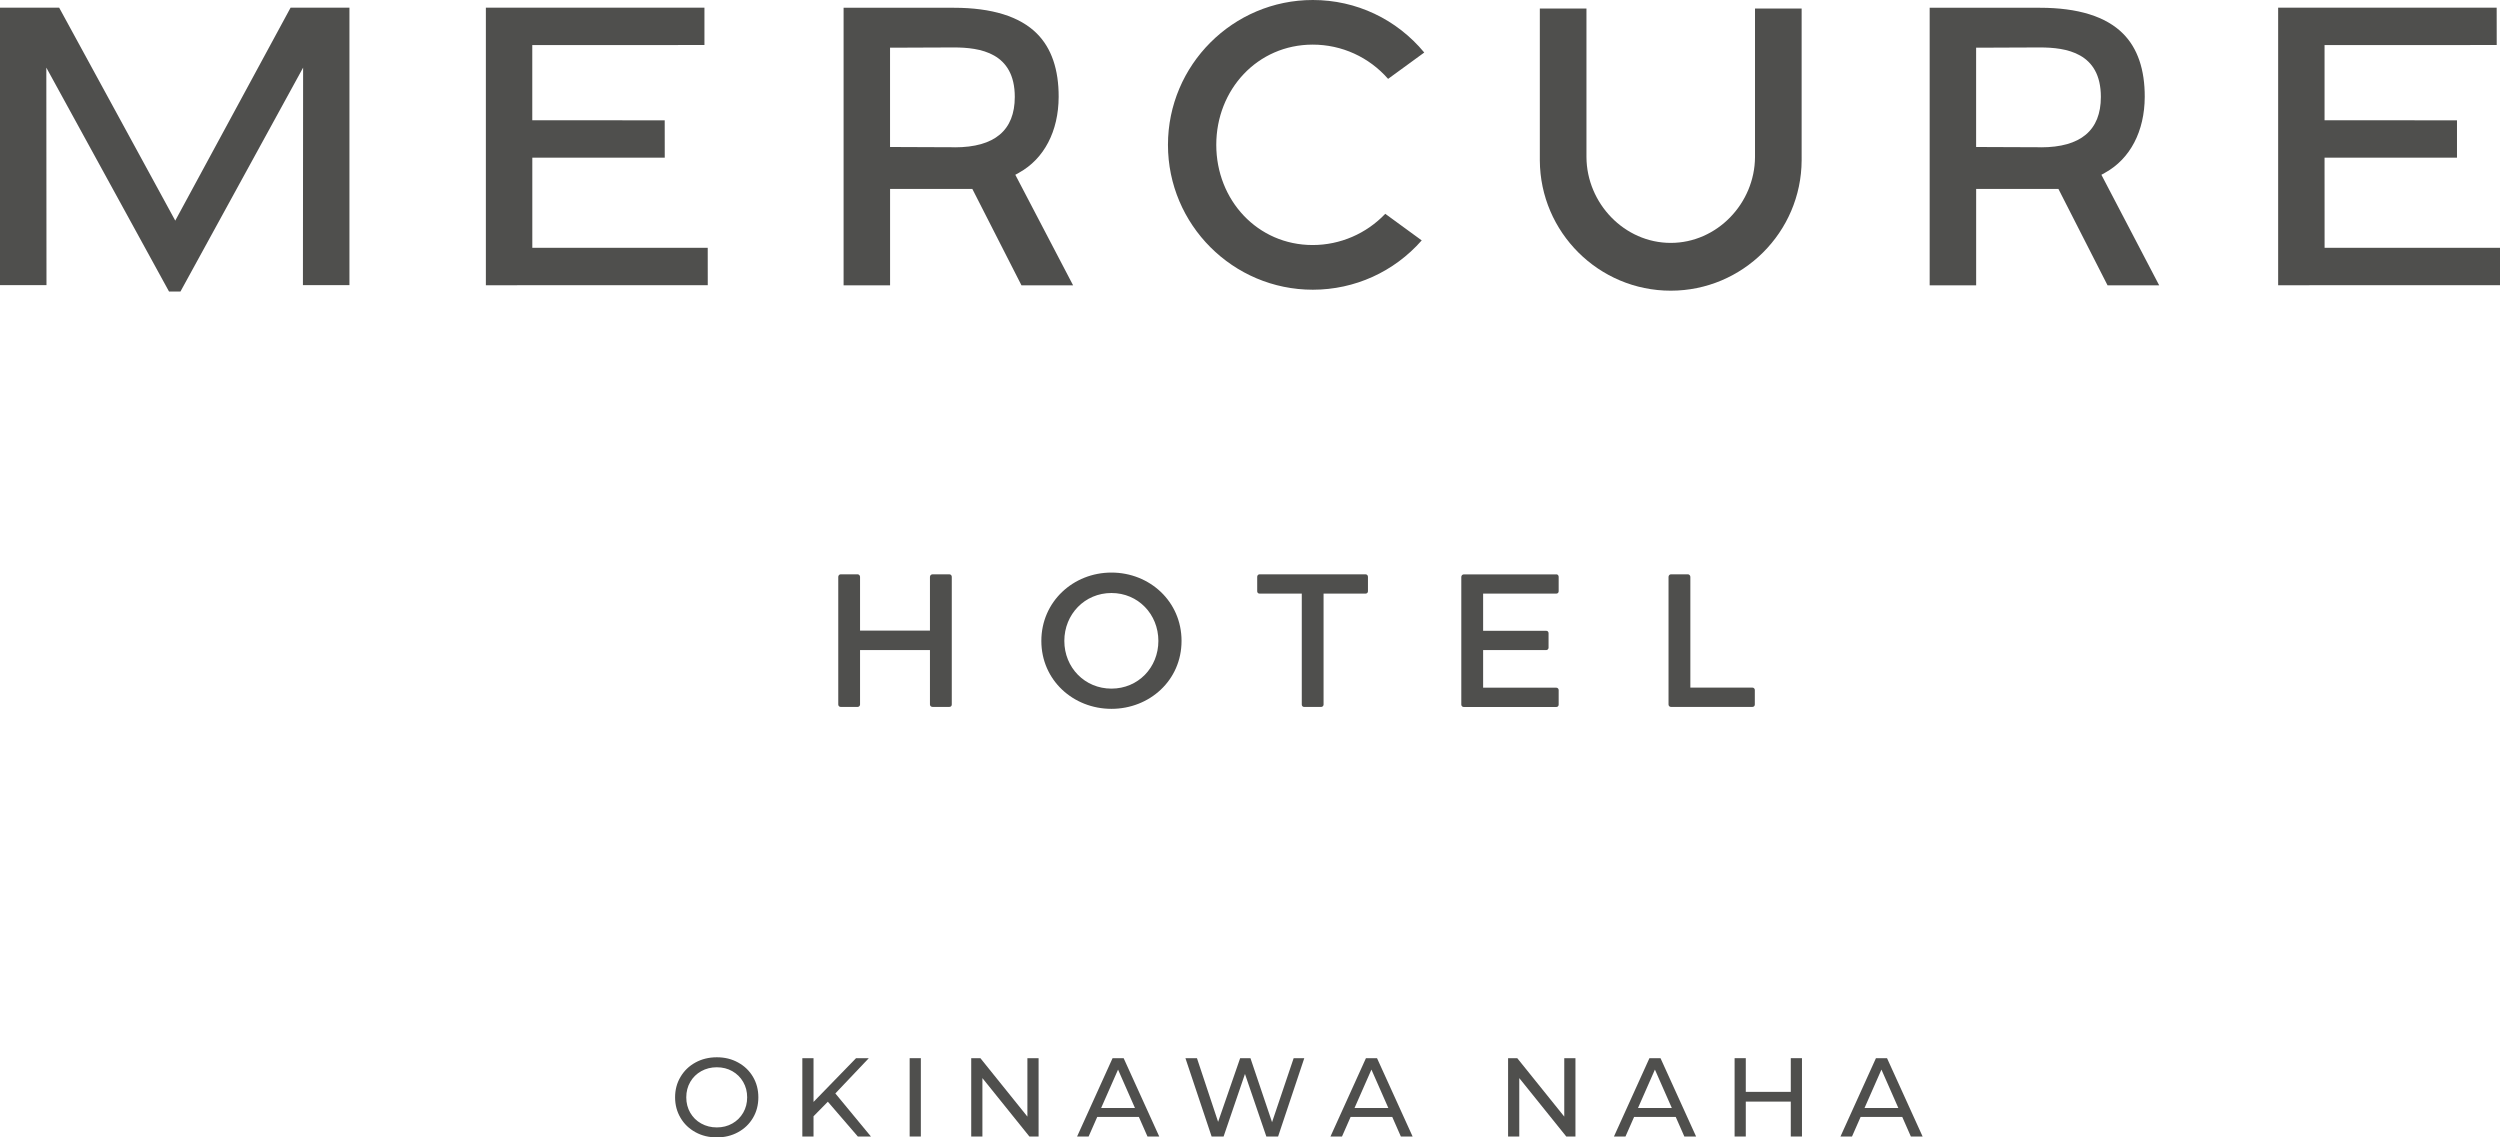 <?xml version="1.0" encoding="UTF-8"?><svg id="Calque_1" xmlns="http://www.w3.org/2000/svg" viewBox="0 0 670.14 304.89"><defs><style>.cls-1{fill:#4f4f4d;}</style></defs><path class="cls-1" d="m254.5,153.95c.37,0,.63.31.63.68v34.23c0,.37-.26.63-.63.63h-4.54c-.36,0-.68-.26-.68-.63v-14.61h-18.74v14.61c0,.37-.31.63-.62.63h-4.6c-.31,0-.62-.26-.62-.63v-34.23c0-.37.31-.68.62-.68h4.6c.31,0,.62.31.62.68v14.4h18.74v-14.4c0-.37.31-.68.68-.68h4.54Z"/><path class="cls-1" d="m297.93,190.01c-10.23,0-18.79-7.67-18.79-18.21s8.56-18.32,18.79-18.32,18.79,7.72,18.79,18.32-8.61,18.21-18.79,18.21m0-31.05c-7.15,0-12.63,5.69-12.63,12.84s5.48,12.79,12.63,12.79,12.58-5.64,12.58-12.79-5.43-12.84-12.58-12.84"/><path class="cls-1" d="m366.06,153.95c.37,0,.63.31.63.68v3.86c0,.36-.26.63-.63.63h-11.27v29.75c0,.37-.31.63-.67.63h-4.54c-.36,0-.63-.26-.63-.63v-29.75h-11.33c-.36,0-.62-.26-.62-.63v-3.86c0-.37.26-.68.62-.68h28.45-.01Z"/><path class="cls-1" d="m417.19,153.95c.36,0,.62.31.62.68v3.86c0,.36-.26.63-.62.63h-19.63v9.97h16.91c.37,0,.63.26.63.63v3.91c0,.31-.26.63-.63.63h-16.91v10.08h19.63c.36,0,.62.31.62.63v3.91c0,.37-.26.63-.62.63h-24.85c-.31,0-.63-.26-.63-.63v-34.23c0-.37.31-.68.63-.68h24.85v-.02Z"/><path class="cls-1" d="m452.48,153.95c.31,0,.63.31.63.68v29.69h16.65c.36,0,.63.31.63.63v3.91c0,.37-.27.63-.63.63h-21.87c-.31,0-.63-.26-.63-.63v-34.23c0-.37.31-.68.63-.68h4.59,0Z"/><polygon class="cls-1" points="15.86 2.06 0 2.05 0 76.44 12.46 76.44 12.42 18.13 45.31 78.15 48.37 78.15 81.25 18.13 81.2 76.44 93.67 76.44 93.67 2.05 77.89 2.06 46.98 59.14 15.86 2.06"/><polygon class="cls-1" points="142.69 66.43 142.69 42.27 178.19 42.27 178.18 32.25 142.68 32.24 142.68 12.08 188.83 12.07 188.83 2.05 130.24 2.05 130.24 76.46 189.72 76.45 189.71 66.43 142.69 66.43"/><polygon class="cls-1" points="623.12 66.43 623.11 42.27 658.61 42.27 658.61 32.25 623.11 32.24 623.11 12.08 669.26 12.07 669.25 2.05 610.67 2.05 610.67 76.46 670.14 76.45 670.14 66.43 623.12 66.43"/><path class="cls-1" d="m372.08,21.15l9.7-7.07c-7.42-8.96-18.24-14.08-29.87-14.08-21.41,0-38.83,17.42-38.83,38.83s17.42,38.83,38.83,38.83c11.23,0,21.79-4.8,29.19-13.22l-9.77-7.13c-5.07,5.33-12.1,8.37-19.45,8.37-14.81,0-25.85-12.05-25.85-26.86s11.04-26.86,25.85-26.86c7.79,0,15.08,3.33,20.2,9.17v.02Z"/><path class="cls-1" d="m470.44,2.28v39.83c-.07,12.4-10.17,23-22.59,23s-22.52-10.6-22.59-23V2.28h-12.5v40.73h0c.1,19.27,15.8,34.91,35.09,34.91s35-15.66,35.09-34.94h0V2.28h-12.5Z"/><path class="cls-1" d="m273.18,46.28c6.7-3.71,10.56-11.1,10.6-20.28.03-7.36-1.92-13.08-5.81-16.98-4.59-4.61-12.1-6.94-22.31-6.94h-29.53v74.4h12.46v-25.84h22.05l13.17,25.84h13.84l-15.49-29.63,1.03-.57h-.01Zm-17.24-6.81c-2.55,0-5.23-.02-7.87-.03-2.58-.02-5.13-.03-7.5-.03h-1.99V12.78h1.98c2.35,0,4.75-.02,7.2-.03,2.58-.02,5.22-.03,7.92-.03,7.01,0,16.34,1.38,16.34,13.26,0,8.96-5.41,13.51-16.08,13.51v-.02Z"/><path class="cls-1" d="m564.31,46.28c6.7-3.71,10.56-11.1,10.6-20.28.03-7.36-1.92-13.08-5.81-16.98-4.59-4.61-12.1-6.94-22.31-6.94h-29.53v74.4h12.46v-25.84h22.05l13.17,25.84h13.84l-15.49-29.63,1.03-.57h-.01Zm-17.24-6.81c-2.55,0-5.23-.02-7.87-.03-2.58-.02-5.13-.03-7.5-.03h-1.99V12.78h1.98c2.35,0,4.75-.02,7.2-.03,2.58-.02,5.22-.03,7.92-.03,7.01,0,16.34,1.38,16.34,13.26,0,8.96-5.41,13.51-16.08,13.51v-.02Z"/><path class="cls-1" d="m186.42,303.49c-1.7-.93-3.04-2.21-4-3.85-.97-1.64-1.46-3.47-1.46-5.49s.48-3.85,1.46-5.49c.97-1.64,2.3-2.92,4-3.85s3.61-1.4,5.73-1.4,4,.46,5.7,1.4c1.7.93,3.03,2.21,3.99,3.84s1.44,3.46,1.44,5.5-.48,3.88-1.44,5.5c-.96,1.63-2.29,2.91-3.99,3.84-1.7.93-3.6,1.4-5.7,1.4s-4.03-.46-5.73-1.4h0Zm9.89-2.33c1.23-.7,2.2-1.66,2.91-2.89s1.06-2.6,1.06-4.12-.35-2.89-1.06-4.12-1.68-2.19-2.91-2.89-2.62-1.05-4.16-1.05-2.94.35-4.19,1.05-2.23,1.66-2.94,2.89-1.06,2.61-1.06,4.12.35,2.89,1.06,4.12,1.69,2.2,2.94,2.89c1.25.7,2.65,1.05,4.19,1.05s2.93-.35,4.16-1.05Z"/><path class="cls-1" d="m221.91,295.32l-3.84,3.9v5.43h-3v-21h3v11.73l11.4-11.73h3.42l-8.97,9.45,9.54,11.55h-3.51l-8.04-9.33Z"/><path class="cls-1" d="m243.84,283.65h3v21h-3v-21Z"/><path class="cls-1" d="m278.4,283.65v21h-2.46l-12.6-15.66v15.66h-3v-21h2.46l12.6,15.66v-15.66h3Z"/><path class="cls-1" d="m305.28,299.4h-11.16l-2.31,5.25h-3.09l9.51-21h2.97l9.54,21h-3.15l-2.31-5.25h0Zm-1.05-2.4l-4.53-10.29-4.53,10.29h9.06Z"/><path class="cls-1" d="m349.62,283.65l-7.02,21h-3.15l-5.73-16.77-5.73,16.77h-3.21l-7.02-21h3.09l5.67,17.07,5.91-17.07h2.76l5.79,17.16,5.79-17.16h2.85Z"/><path class="cls-1" d="m373.2,299.4h-11.16l-2.31,5.25h-3.09l9.51-21h2.97l9.54,21h-3.15l-2.31-5.25h0Zm-1.05-2.4l-4.53-10.29-4.53,10.29h9.06Z"/><path class="cls-1" d="m422.31,283.65v21h-2.46l-12.6-15.66v15.66h-3v-21h2.46l12.6,15.66v-15.66h3Z"/><path class="cls-1" d="m449.19,299.4h-11.16l-2.31,5.25h-3.09l9.51-21h2.97l9.54,21h-3.15l-2.31-5.25h0Zm-1.05-2.4l-4.53-10.29-4.53,10.29h9.06Z"/><path class="cls-1" d="m483.03,283.65v21h-3v-9.36h-12.06v9.36h-3v-21h3v9.03h12.06v-9.03h3Z"/><path class="cls-1" d="m509.91,299.4h-11.16l-2.31,5.25h-3.09l9.51-21h2.97l9.54,21h-3.15l-2.31-5.25h0Zm-1.05-2.4l-4.53-10.29-4.53,10.29h9.06Z"/></svg>